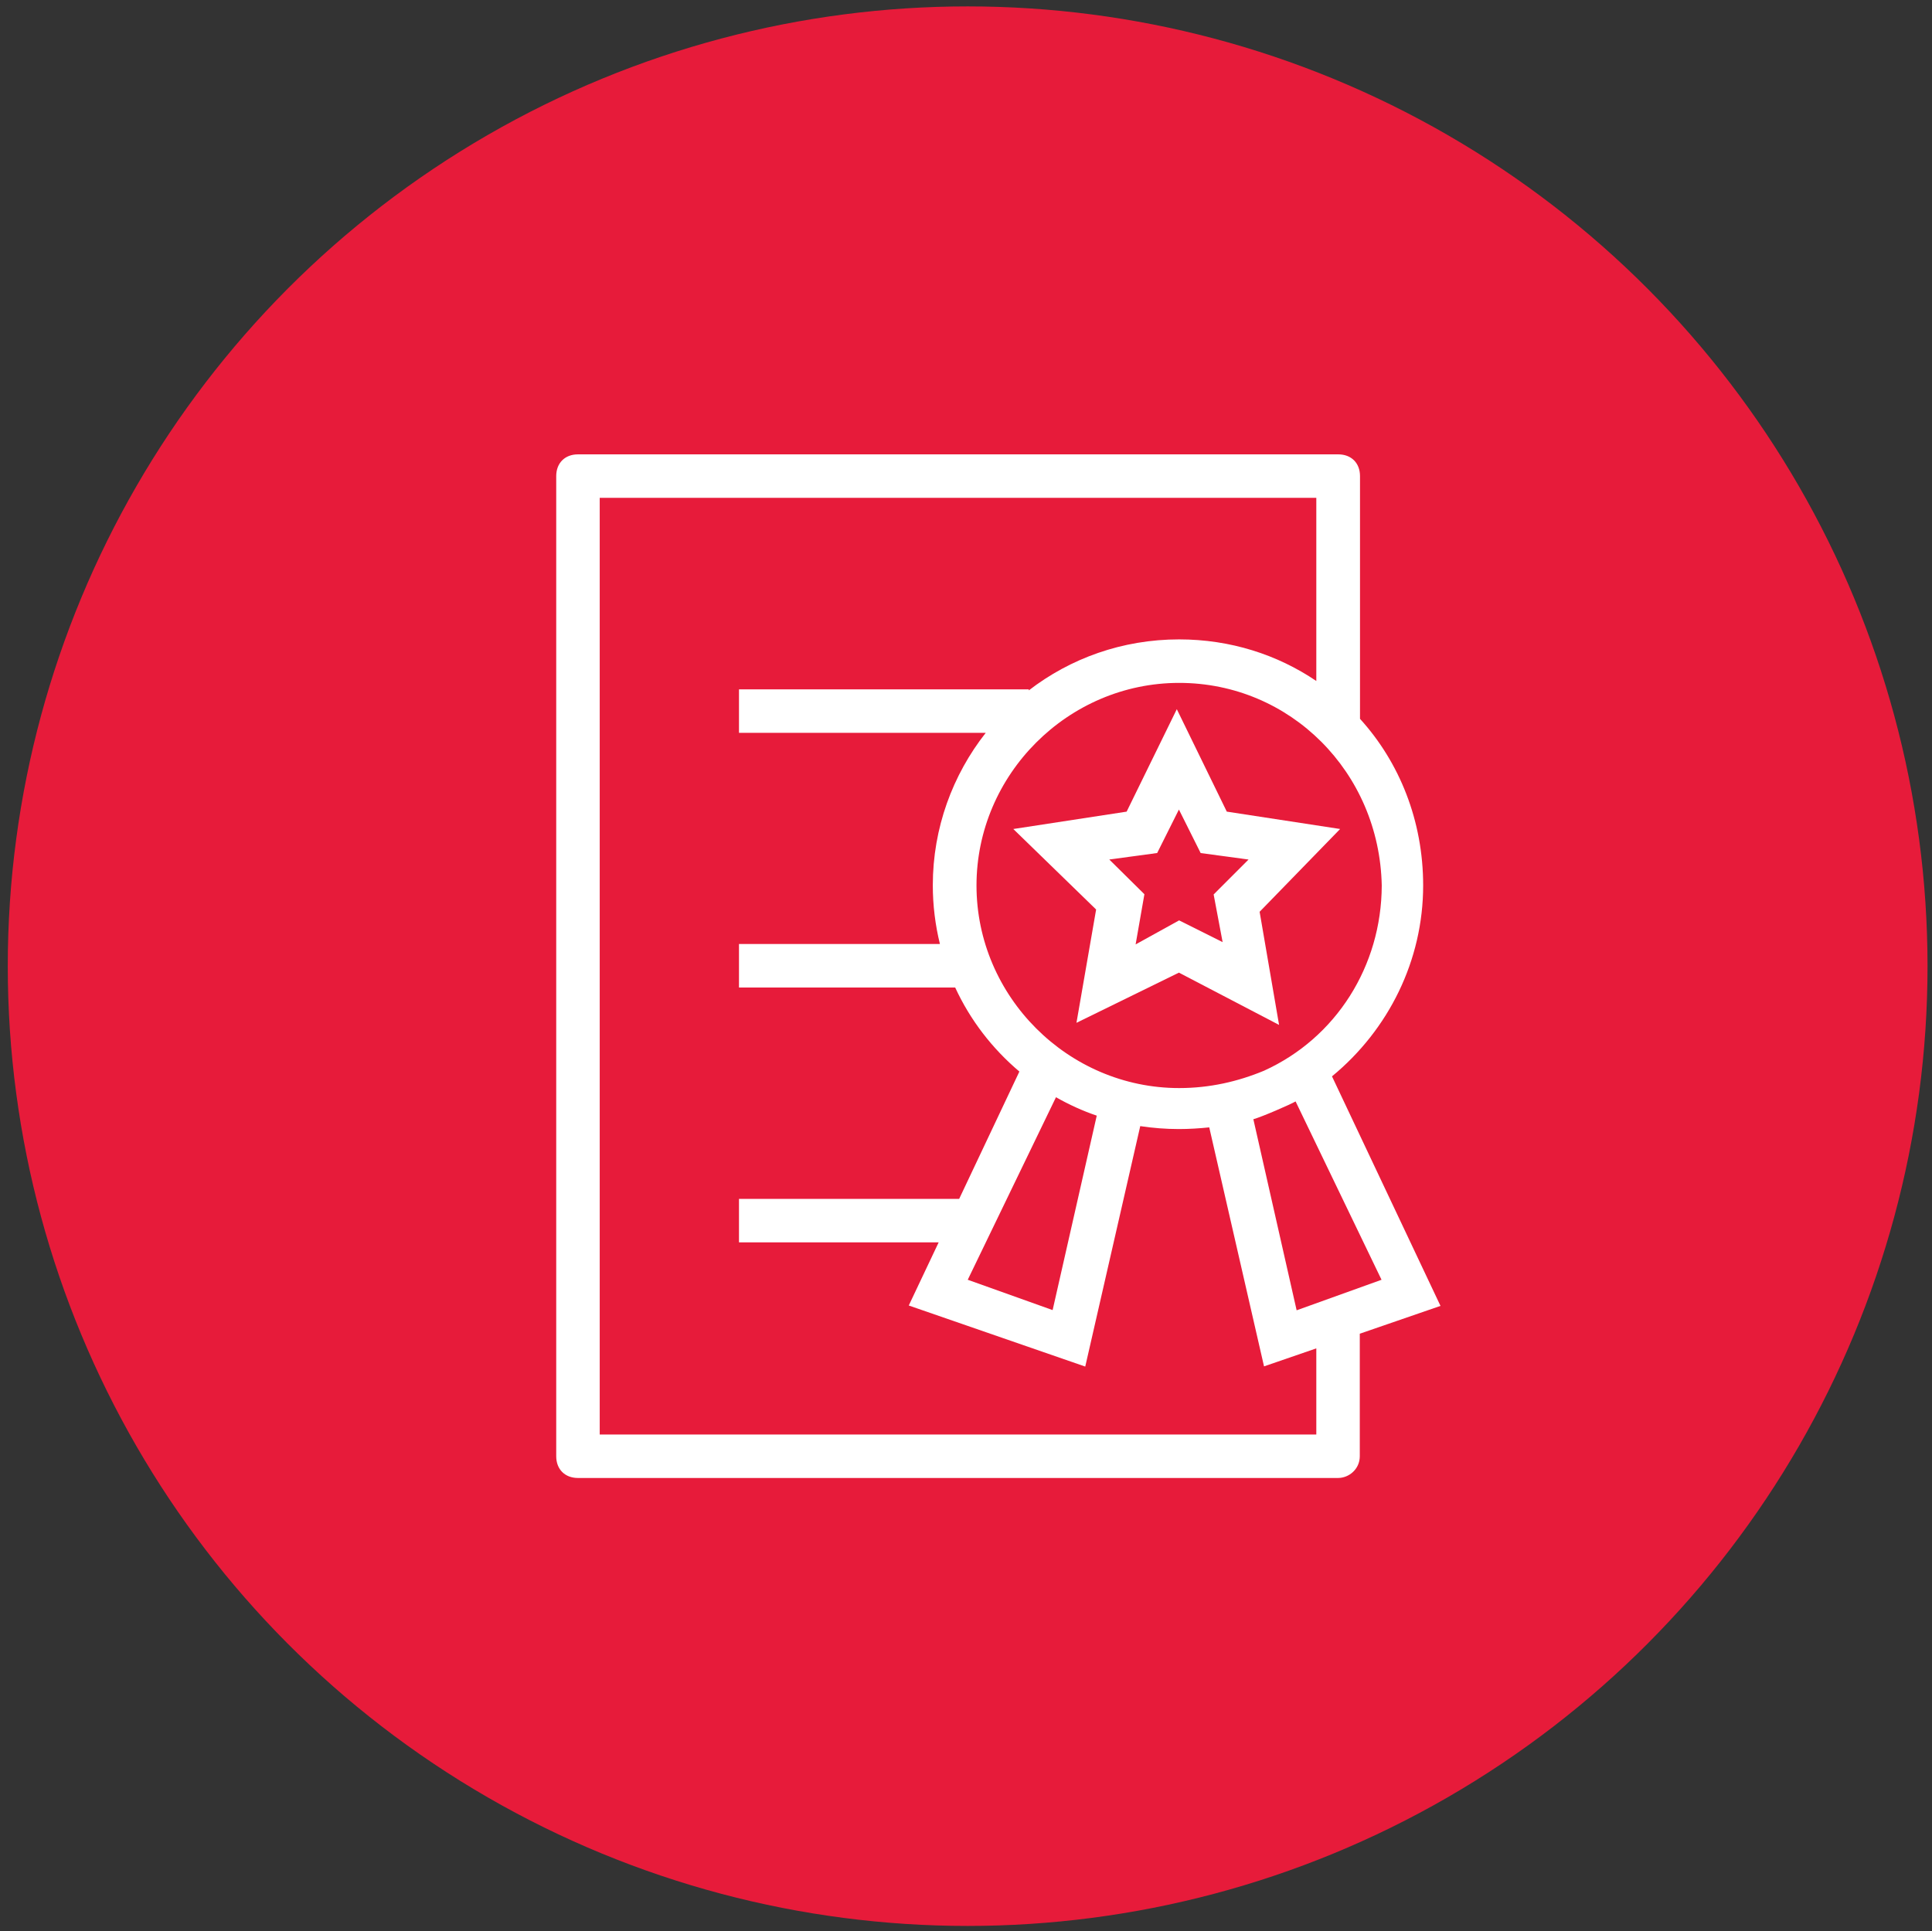 <?xml version="1.0" encoding="utf-8"?>
<!-- Generator: Adobe Illustrator 16.0.0, SVG Export Plug-In . SVG Version: 6.00 Build 0)  -->
<!DOCTYPE svg PUBLIC "-//W3C//DTD SVG 1.1//EN" "http://www.w3.org/Graphics/SVG/1.1/DTD/svg11.dtd">
<svg version="1.1" id="Capa_1" xmlns="http://www.w3.org/2000/svg" xmlns:xlink="http://www.w3.org/1999/xlink" x="0px" y="0px"
	 width="125.797px" height="125.76px" viewBox="0 0 125.797 125.76" enable-background="new 0 0 125.797 125.76"
	 xml:space="preserve">
<rect x="0" y="0" width="125.797" height="125.76" fill="#333333" stroke="none"/>
<circle fill="#E71B3A" cx="63.006" cy="62.917" r="62.5"/>
<g>
	<g>
		<path fill="#FFFFFF" d="M86.729,70.092c3.689-3.036,5.936-7.557,5.936-12.43c0-4.208-1.539-8.021-4.112-10.852V31.003
			c0-0.856-0.572-1.415-1.416-1.415H37.633c-0.858,0-1.416,0.571-1.416,1.415V94.83c0,0.857,0.572,1.416,1.416,1.416h49.49
			c0.708,0,1.416-0.572,1.416-1.416v-7.979l5.255-1.811L86.729,70.092z M89.969,57.662c-0.014,5.254-2.982,9.938-7.666,12.063
			c-1.702,0.707-3.54,1.13-5.528,1.13c-7.229,0-13.193-5.964-13.193-13.192c0-7.23,5.964-13.193,13.193-13.193
			C84.006,44.469,89.819,50.281,89.969,57.662z M71.412,72.651l-2.873,12.662l-5.527-1.975l5.745-11.886
			C69.601,71.93,70.486,72.339,71.412,72.651z M85.708,93.414H39.049V32.419h46.659v11.927c-2.533-1.715-5.596-2.709-8.932-2.709
			c-3.703,0-7.093,1.239-9.789,3.321v-0.066h-18.87v2.831h16.065c-2.151,2.736-3.445,6.194-3.445,9.925
			c0,1.321,0.163,2.602,0.463,3.825H48.117v2.833h14.077c0.98,2.124,2.41,3.976,4.18,5.474l-3.921,8.292H48.117v2.83h13.002
			l-1.947,4.112l11.491,3.977l3.581-15.658c0.816,0.123,1.661,0.191,2.519,0.191c0.653,0,1.32-0.042,1.974-0.109l3.567,15.563
			l3.404-1.172V93.414L85.708,93.414z M84.427,85.327l-2.818-12.443c0.585-0.164,2.396-0.954,2.75-1.159l5.596,11.614L84.427,85.327
			z"/>
		<path fill="#FFFFFF" d="M73.358,52.854l-7.379,1.131l5.392,5.242l-1.28,7.379l6.671-3.268l6.521,3.404l-1.266-7.367l5.242-5.391
			l-7.38-1.131l-3.254-6.671L73.358,52.854z M78.178,55.551l3.118,0.422l-2.273,2.274l0.585,3.104l-2.833-1.416l-2.832,1.565
			l0.572-3.268l-2.287-2.261l3.118-0.422l1.416-2.831L78.178,55.551z"/>
	</g>
</g>
</svg>
